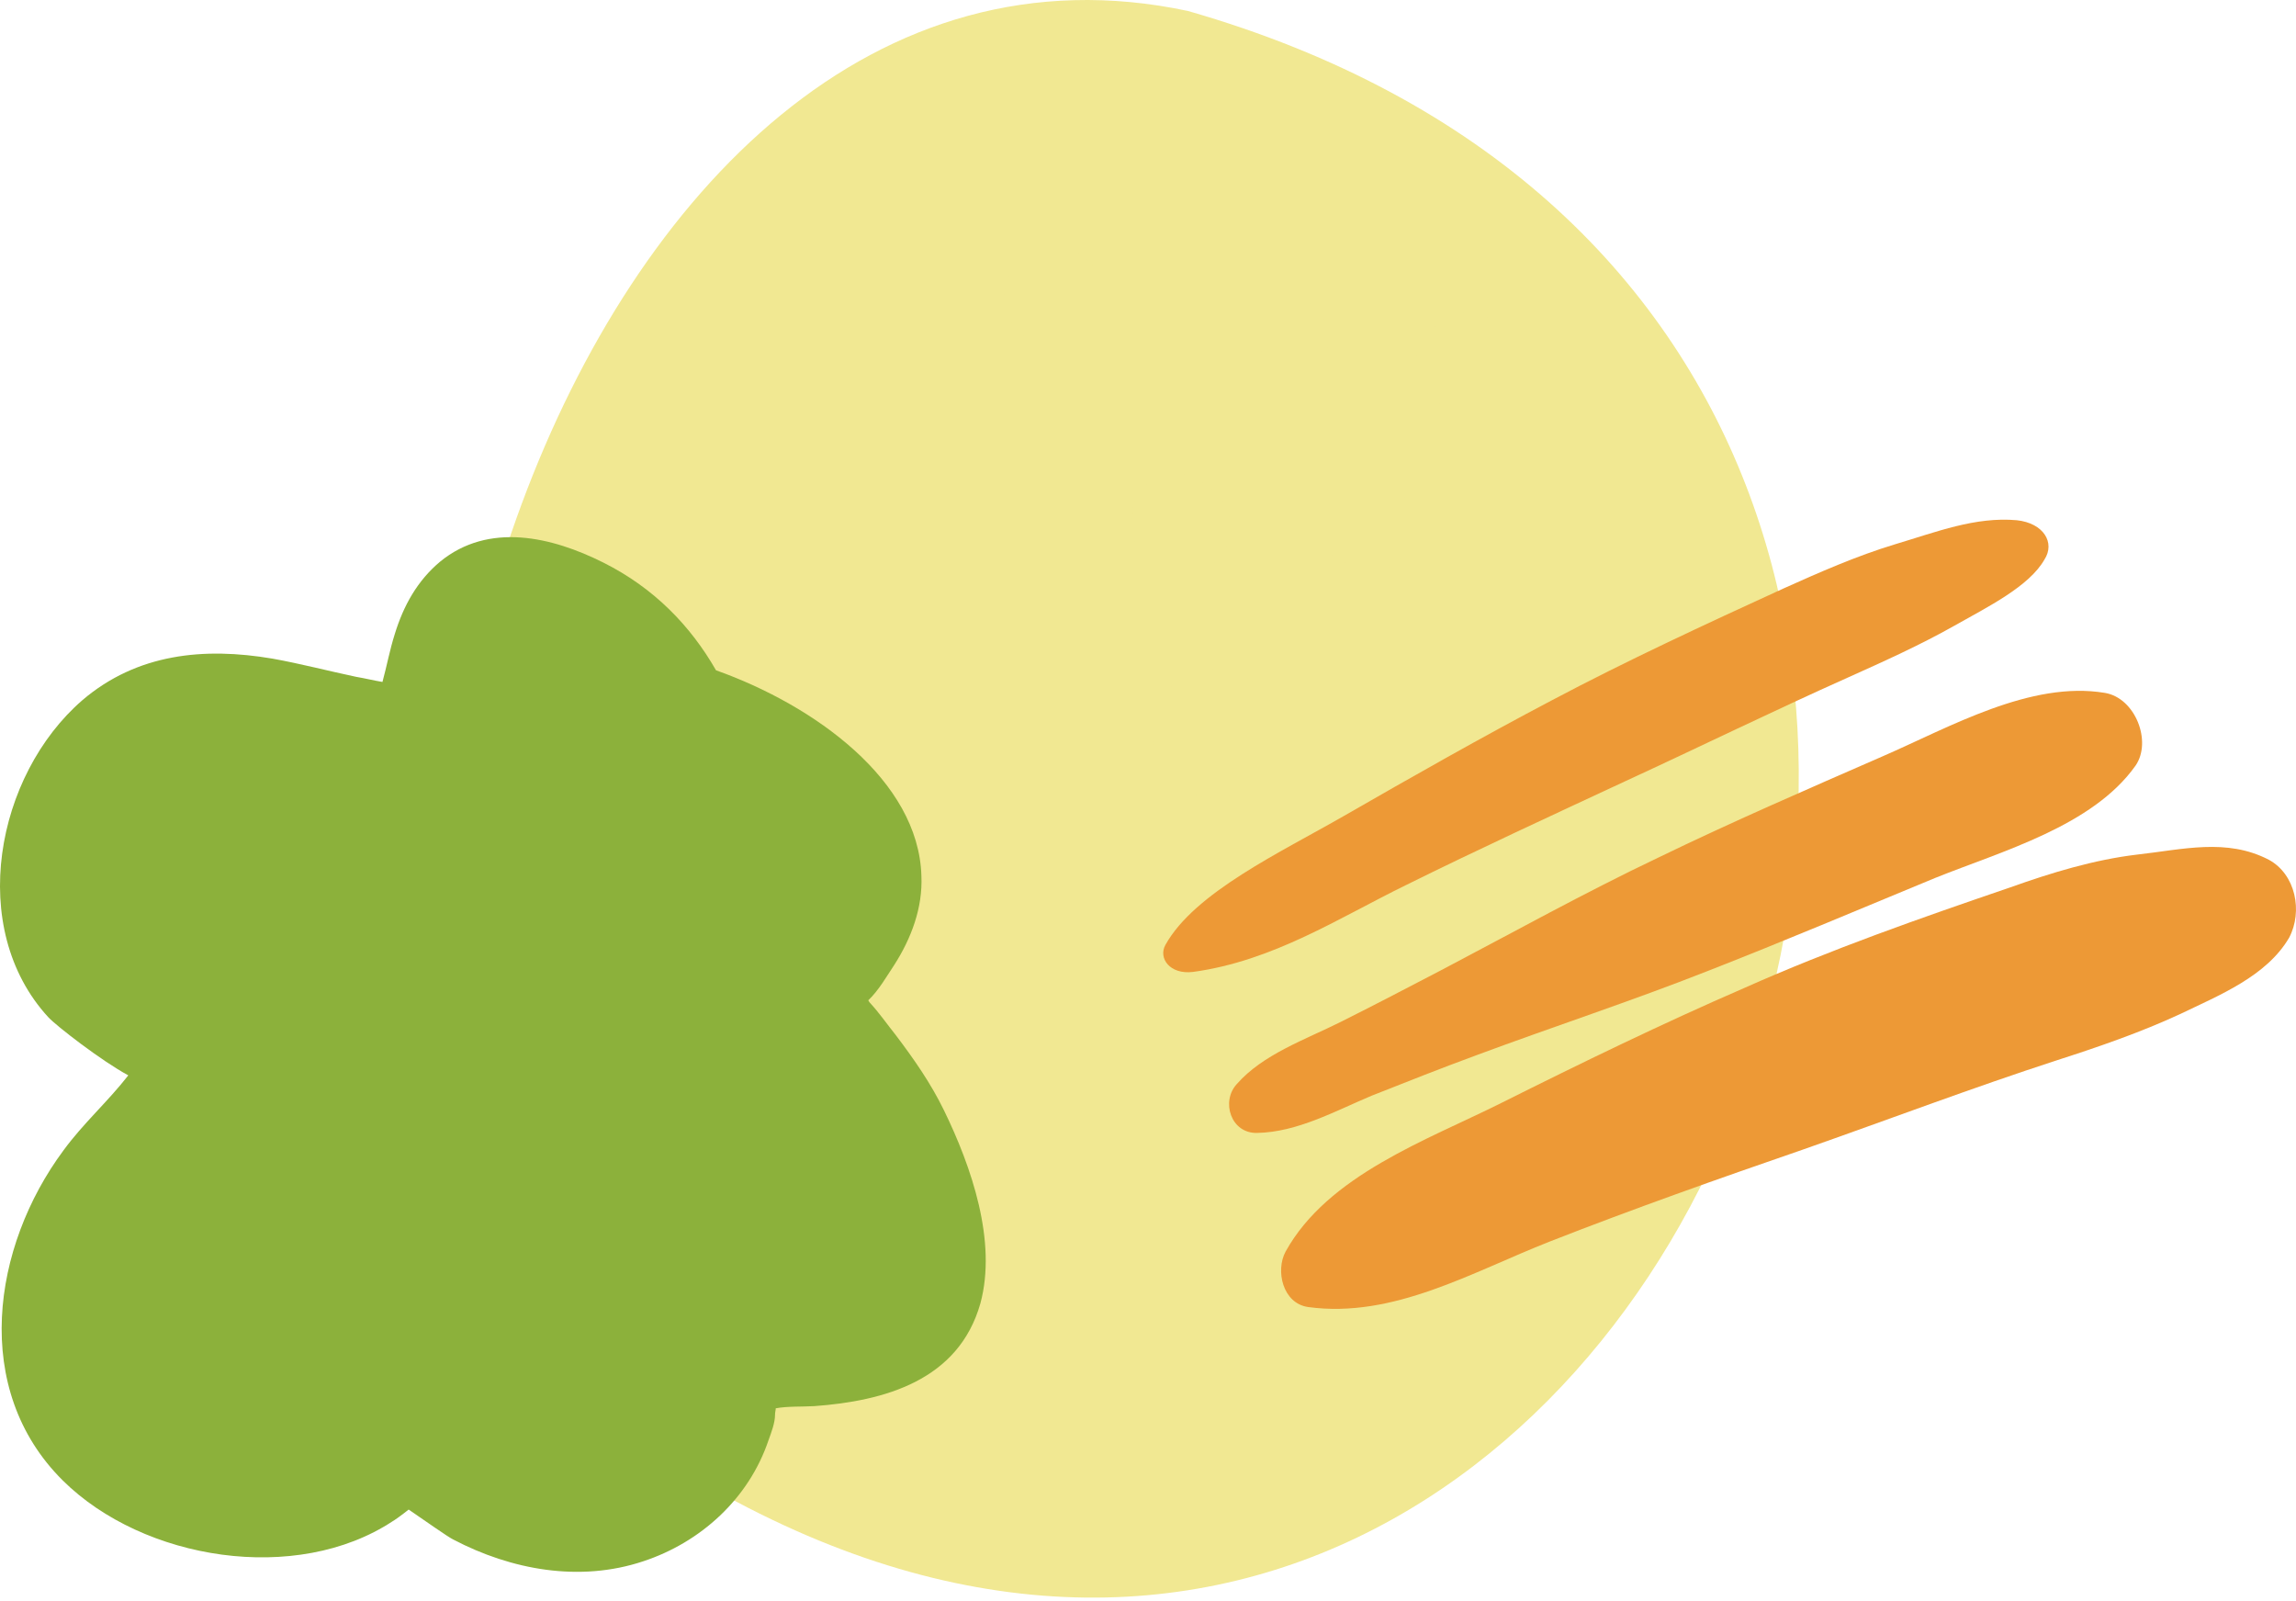 <svg xmlns="http://www.w3.org/2000/svg" width="284" height="198" viewBox="0 0 284 198" fill="none"><path d="M146.942 1.357C69.468 -15.132 29.741 123.175 71.63 173.182C201.084 271.484 295.224 43.885 146.942 1.357Z" fill="#F1E892"></path><path d="M116.764 137.321C115.142 133.987 113.07 131.014 110.818 128.04C109.737 126.689 108.746 125.247 107.575 123.986C107.485 123.896 107.485 123.806 107.395 123.716C108.656 122.544 109.737 120.652 110.638 119.301C112.71 116.057 114.151 112.273 113.971 108.308C113.611 96.504 100.729 87.224 88.567 82.899C85.414 77.403 80.91 72.717 74.604 69.564C68.298 66.41 60.46 64.518 54.424 69.474C51.632 71.816 49.92 74.88 48.839 78.394C48.208 80.376 47.848 82.358 47.308 84.341C46.227 84.16 45.146 83.89 44.065 83.71C40.641 82.989 37.218 82.088 33.705 81.457C25.237 80.016 16.949 80.827 10.192 86.593C-0.528 95.874 -4.131 114.795 5.958 125.788C6.949 126.869 12.534 131.194 15.868 132.996C13.345 136.24 10.282 138.943 7.85 142.277C-0.979 154.17 -3.591 171.83 7.76 183.093C17.759 193.005 36.678 195.978 48.569 188.139C48.749 188.049 49.65 187.418 50.551 186.697C52.803 188.229 55.325 190.031 56.046 190.392C63.253 194.176 71.721 195.708 79.558 193.095C86.675 190.752 92.621 185.346 95.053 178.138C95.413 177.146 95.864 175.975 95.864 174.984C95.864 174.624 95.954 174.443 95.954 174.173C97.395 173.903 99.197 173.993 100.729 173.903C109.377 173.272 118.566 170.749 121.268 161.198C123.34 153.54 120.187 144.349 116.764 137.321Z" fill="#8CB13B"></path><path d="M260.361 85.693C251.172 84.161 241.172 89.928 232.884 93.532C223.606 97.586 214.237 101.641 205.138 106.056C196.039 110.381 187.121 115.337 178.202 120.022C174.058 122.184 169.914 124.347 165.77 126.419C161.446 128.582 156.221 130.384 152.978 134.078C150.996 136.24 152.258 140.205 155.501 140.115C160.455 140.025 165.14 137.412 169.644 135.52C173.968 133.808 178.292 132.096 182.707 130.474C192.166 126.96 201.805 123.806 211.174 120.112C220.633 116.418 230.002 112.453 239.371 108.579C247.658 105.245 258.829 102.182 264.144 94.703C266.216 91.73 264.144 86.323 260.361 85.693Z" fill="#ED9936"></path><path d="M280.63 106.326C275.405 103.623 270 105.065 264.324 105.695C259.009 106.326 253.694 107.948 248.649 109.75C237.569 113.534 226.488 117.409 215.768 122.184C205.588 126.599 195.589 131.465 185.679 136.421C176.491 141.016 164.239 145.341 159.014 154.801C157.753 157.144 158.654 161.199 161.807 161.649C172.347 163.091 182.076 157.324 191.715 153.54C202.075 149.485 212.525 145.791 222.975 142.187C233.515 138.493 243.965 134.528 254.505 131.104C259.55 129.483 264.775 127.681 269.639 125.428C274.504 123.085 280.36 120.743 283.152 115.967C284.864 112.724 283.963 108.128 280.63 106.326Z" fill="#ED9936"></path><path d="M249.46 64.338C244.325 63.888 239.551 65.78 234.416 67.311C229.641 68.753 224.957 70.826 220.543 72.808C210.904 77.223 201.174 81.728 191.986 86.594C183.247 91.189 174.689 96.054 166.221 100.92C158.384 105.425 147.753 110.381 144.15 116.868C143.249 118.49 144.691 120.562 147.573 120.202C157.483 118.85 165.59 113.534 173.878 109.48C182.797 105.065 191.985 100.83 201.084 96.595C210.273 92.36 219.282 87.945 228.56 83.8C232.975 81.818 237.569 79.746 241.713 77.403C245.857 75.06 250.992 72.537 252.884 69.204C254.235 67.131 252.794 64.698 249.46 64.338Z" fill="#ED9936"></path><path d="M174.149 62.356C173.788 61.545 173.698 61.365 172.978 60.554C172.797 60.284 172.527 60.194 172.257 59.923C171.446 59.293 170.455 58.842 169.374 58.752C169.014 58.662 168.744 58.662 168.383 58.662C167.392 58.662 167.032 58.842 166.221 59.113C165.591 59.293 164.96 59.743 164.51 60.194C164.329 60.374 164.149 60.554 164.059 60.825C163.519 61.455 163.248 62.086 162.978 62.897C162.708 63.888 162.708 65.059 162.978 65.96C163.248 66.862 163.699 67.672 164.329 68.303C164.96 68.934 165.681 69.384 166.491 69.655C167.032 70.015 167.663 70.285 168.293 70.466C169.194 70.736 170.095 70.736 170.906 70.466C171.536 70.285 172.167 70.015 172.617 69.565C173.158 69.204 173.608 68.754 173.878 68.123C174.329 67.312 174.599 66.501 174.599 65.6C174.599 65.33 174.599 65.059 174.599 64.879C174.689 63.888 174.509 63.257 174.149 62.356Z" fill="#F1E892"></path><path d="M157.843 90.198C157.843 89.838 157.843 89.477 157.753 89.117C157.663 87.675 157.032 86.234 156.041 85.333C155.951 85.243 155.951 85.243 155.861 85.153C155.771 85.062 155.681 84.972 155.591 84.882C154.69 83.981 153.519 83.26 152.258 82.99C150.907 82.63 149.555 82.63 148.294 82.99C147.934 83.08 147.663 83.17 147.303 83.35C146.943 83.441 146.673 83.621 146.312 83.801C146.042 83.981 144.961 84.792 144.691 85.062C144.42 85.333 144.24 85.603 144.06 85.873C143.79 86.144 143.61 86.414 143.429 86.684C143.159 87.315 142.889 87.856 142.709 88.486V88.576C142.619 88.937 142.438 90.288 142.438 90.649C142.438 91.009 142.529 91.55 142.619 91.82C142.709 92.451 142.709 92.541 142.799 92.991L143.61 94.793C143.61 94.793 143.61 94.884 143.7 94.884C144.06 95.424 144.511 95.875 144.871 96.415C145.592 97.136 146.402 97.677 147.303 98.037C147.934 98.398 148.564 98.578 149.195 98.578C150.186 98.848 151.267 98.758 152.258 98.398C153.159 98.217 154.15 97.677 154.96 97.046C155.771 96.415 156.402 95.785 156.852 94.884C157.393 94.073 157.663 93.082 157.753 92.09C157.933 91.37 157.933 90.829 157.843 90.198Z" fill="#F1E892"></path><path d="M151.987 63.707C151.267 61.094 149.195 59.563 146.672 58.752C143.609 57.851 140.006 60.283 140.096 63.617C140.096 63.707 140.006 63.797 140.006 63.978C139.826 65.329 140.096 66.681 140.727 67.852C141.537 69.294 142.889 70.285 144.33 70.645C144.961 70.915 145.591 71.006 146.312 71.096C150.096 71.276 152.978 67.311 151.987 63.707Z" fill="#F1E892"></path><path d="M162.257 37.849C162.167 37.758 162.077 37.578 161.987 37.488C161.356 36.947 160.635 36.587 159.825 36.407C157.933 36.137 156.131 37.308 155.59 39.11C155.41 39.741 155.32 40.371 155.41 41.002C155.5 42.173 155.681 42.714 156.221 43.795C156.762 45.147 158.653 46.048 160.005 45.958C161.176 45.868 162.257 45.507 163.158 44.696C163.969 43.885 164.419 42.714 164.419 41.543C164.329 40.281 163.518 38.479 162.257 37.849Z" fill="#F1E892"></path><path d="M136.493 36.497C136.403 34.965 135.862 33.433 134.691 32.352C133.7 31.361 132.529 30.82 131.178 30.64C130.367 30.55 129.556 30.46 128.745 30.73C127.935 30.91 127.304 31.361 126.673 31.901C126.043 32.352 125.412 32.983 125.052 33.703C124.601 34.424 124.421 35.145 124.331 35.956C124.151 36.767 124.151 37.578 124.421 38.299C124.691 39.29 125.232 40.191 125.953 40.912C126.223 41.182 126.493 41.362 126.763 41.633C127.034 41.903 127.304 42.083 127.664 42.263C128.295 42.714 129.016 42.894 129.826 42.984C130.637 43.164 131.358 43.164 132.169 42.894C133.34 42.533 134.421 41.813 135.141 40.822C135.862 39.92 136.313 38.749 136.403 37.578C136.493 37.217 136.493 36.857 136.493 36.497Z" fill="#F1E892"></path><path d="M185.229 40.191C184.328 39.29 182.797 38.569 181.446 38.659C180.094 38.749 178.653 39.2 177.662 40.191C177.572 40.281 177.572 40.281 177.482 40.371C176.761 40.822 176.22 41.452 175.77 42.083C175.41 42.623 175.23 43.254 175.23 43.885C175.049 44.516 175.139 45.146 175.32 45.867C175.41 46.047 175.41 46.138 175.5 46.318C175.5 46.408 175.5 46.498 175.59 46.588C175.68 46.948 175.95 47.579 176.13 47.94C176.491 48.66 176.941 49.021 177.572 49.561C178.202 50.012 178.923 50.462 179.644 50.553C180.094 50.643 180.725 50.733 181.175 50.733C181.265 50.733 181.355 50.733 181.446 50.733C182.166 50.733 182.887 50.643 183.517 50.282C184.148 50.102 184.779 49.651 185.229 49.201C186.22 48.12 186.761 46.858 186.761 45.417C186.761 44.966 186.761 44.516 186.761 43.975C186.851 42.623 186.22 41.092 185.229 40.191Z" fill="#F1E892"></path></svg>